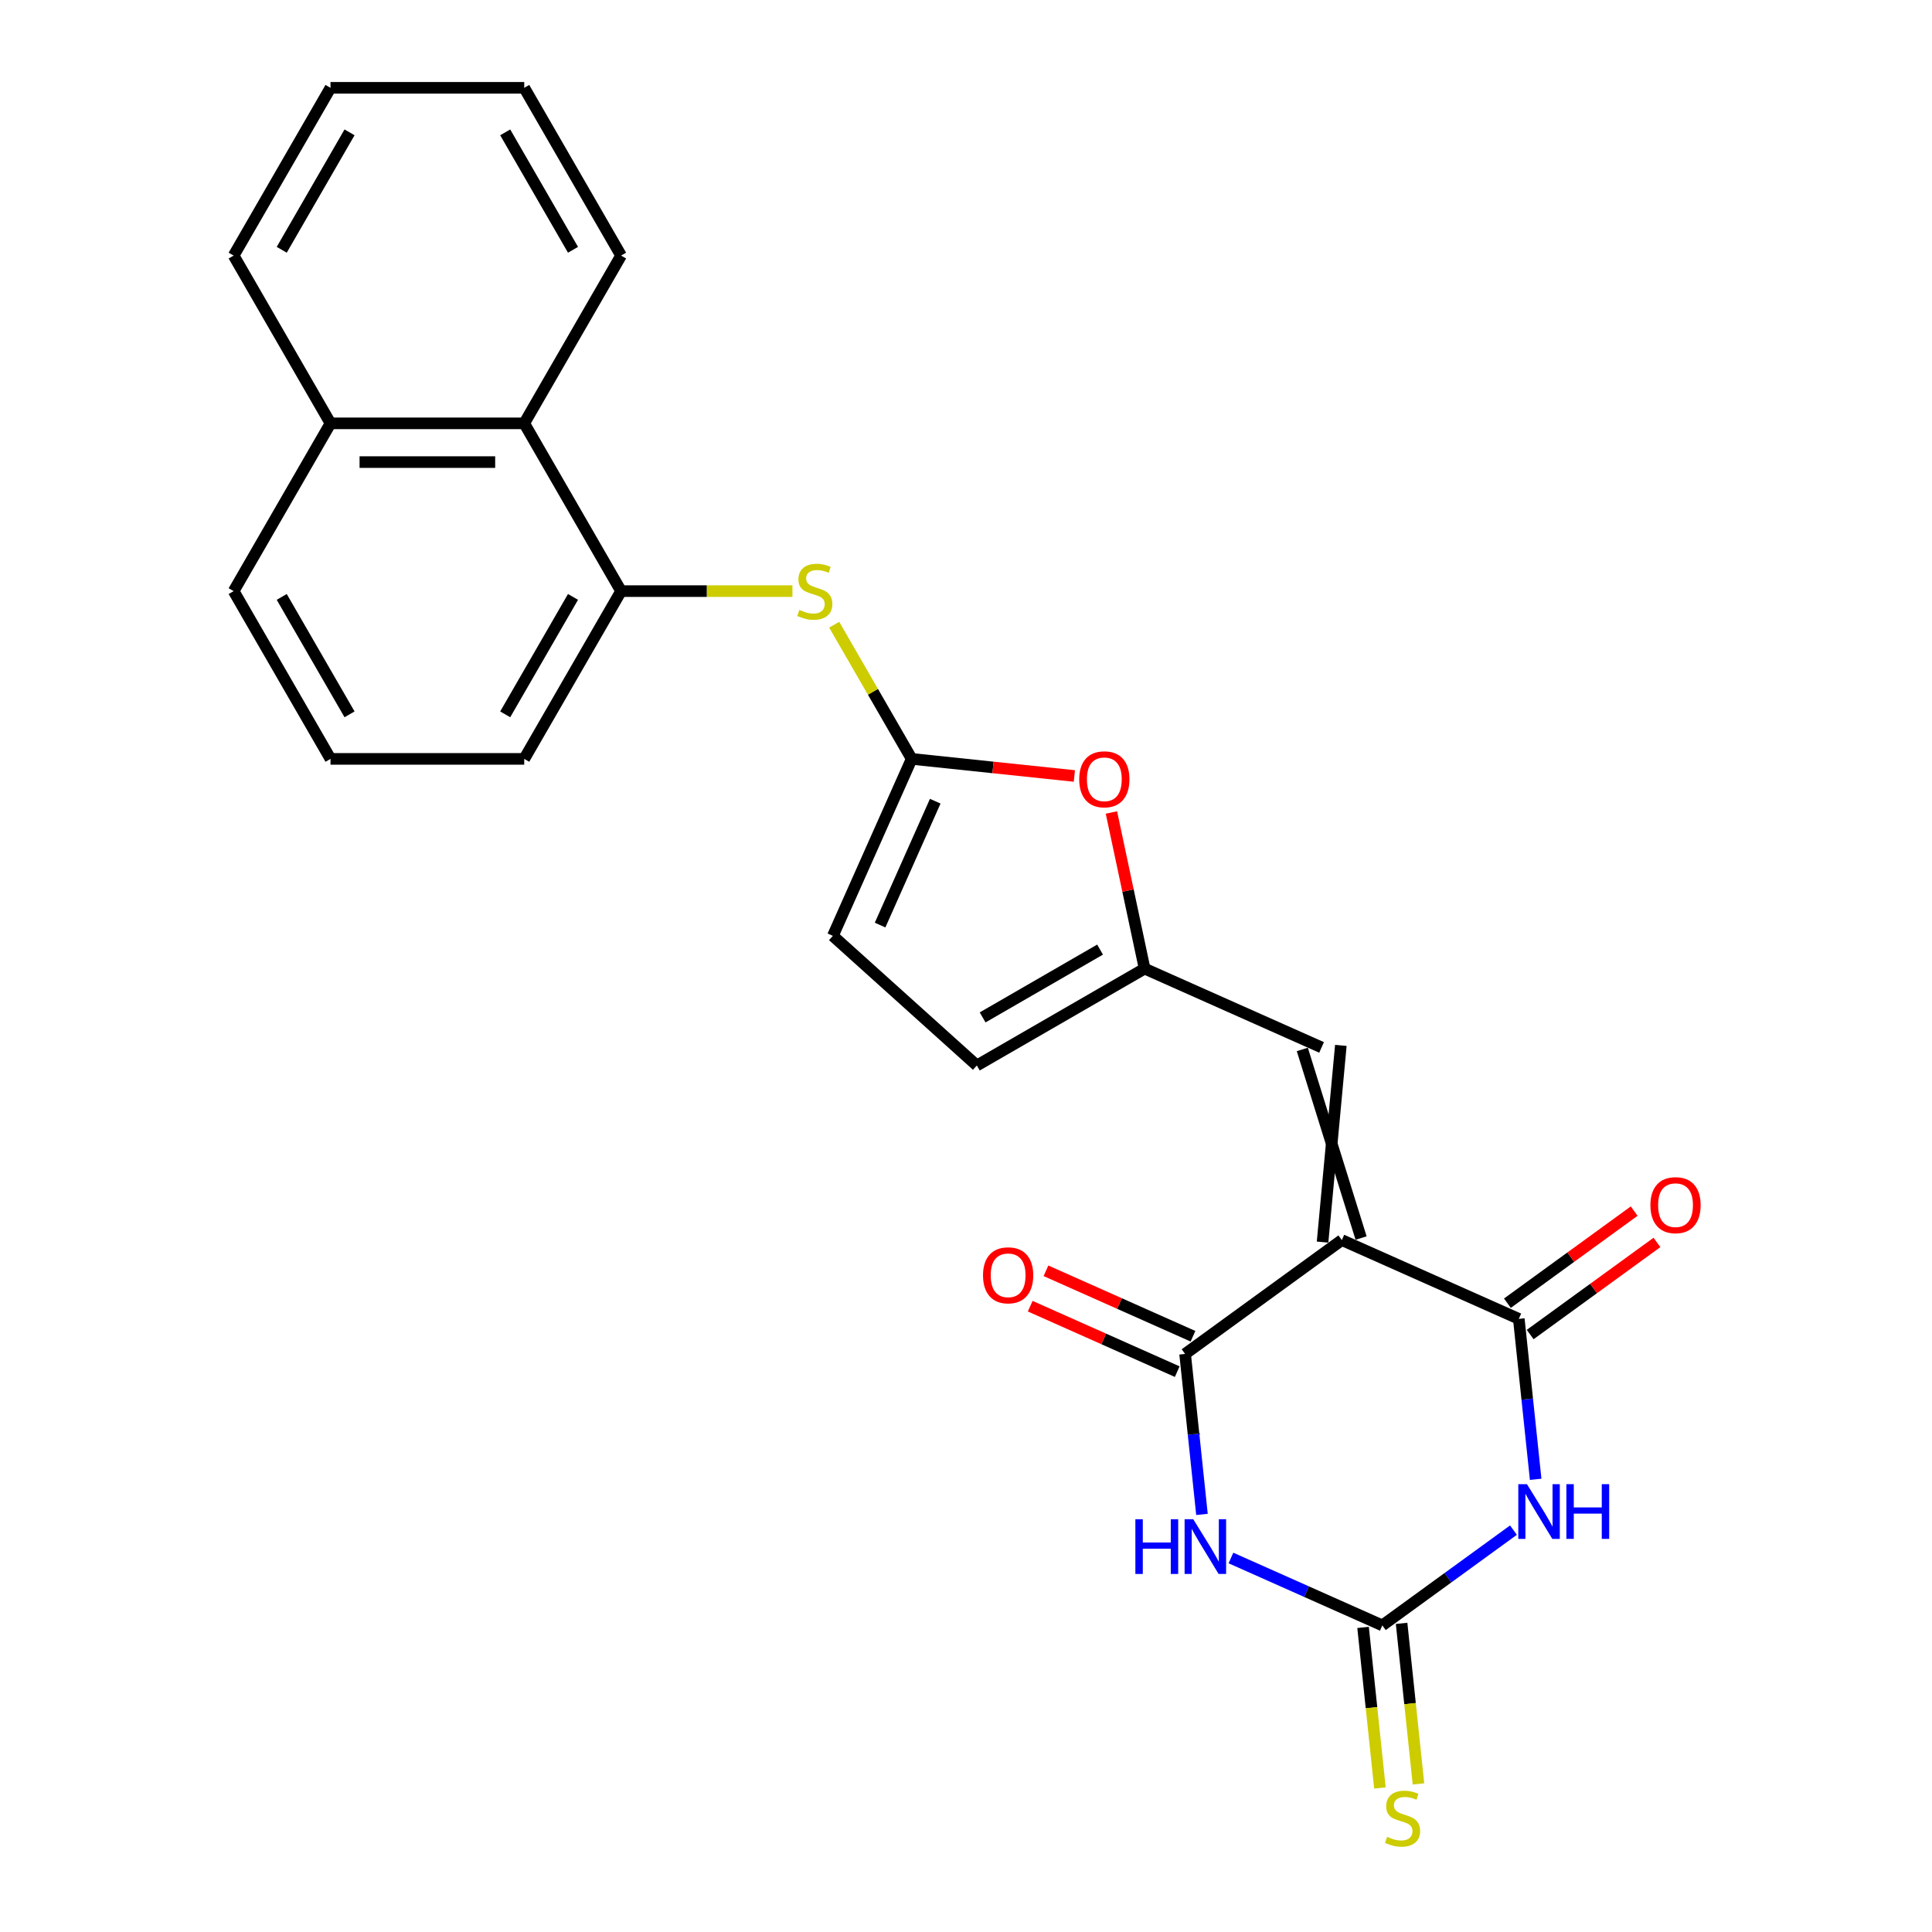 <?xml version='1.0' encoding='iso-8859-1'?>
<svg version='1.1' baseProfile='full'
              xmlns='http://www.w3.org/2000/svg'
                      xmlns:rdkit='http://www.rdkit.org/xml'
                      xmlns:xlink='http://www.w3.org/1999/xlink'
                  xml:space='preserve'
width='1000px' height='1000px' viewBox='0 0 1000 1000'>
<!-- END OF HEADER -->
<rect style='opacity:1.0;fill:#FFFFFF;stroke:none' width='1000' height='1000' x='0' y='0'> </rect>
<path class='bond-2' d='M 694.528,641.861 L 613.408,700.798' style='fill:none;fill-rule:evenodd;stroke:#000000;stroke-width:6px;stroke-linecap:butt;stroke-linejoin:miter;stroke-opacity:1' />
<path class='bond-3' d='M 694.528,641.861 L 786.129,682.644' style='fill:none;fill-rule:evenodd;stroke:#000000;stroke-width:6px;stroke-linecap:butt;stroke-linejoin:miter;stroke-opacity:1' />
<path class='bond-6' d='M 704.5,640.813 L 674.075,543.189' style='fill:none;fill-rule:evenodd;stroke:#000000;stroke-width:6px;stroke-linecap:butt;stroke-linejoin:miter;stroke-opacity:1' />
<path class='bond-6' d='M 684.556,642.909 L 694.019,541.092' style='fill:none;fill-rule:evenodd;stroke:#000000;stroke-width:6px;stroke-linecap:butt;stroke-linejoin:miter;stroke-opacity:1' />
<path class='bond-0' d='M 622.138,783.851 L 617.773,742.324' style='fill:none;fill-rule:evenodd;stroke:#0000FF;stroke-width:6px;stroke-linecap:butt;stroke-linejoin:miter;stroke-opacity:1' />
<path class='bond-0' d='M 617.773,742.324 L 613.408,700.798' style='fill:none;fill-rule:evenodd;stroke:#000000;stroke-width:6px;stroke-linecap:butt;stroke-linejoin:miter;stroke-opacity:1' />
<path class='bond-25' d='M 637.136,806.416 L 676.313,823.858' style='fill:none;fill-rule:evenodd;stroke:#0000FF;stroke-width:6px;stroke-linecap:butt;stroke-linejoin:miter;stroke-opacity:1' />
<path class='bond-25' d='M 676.313,823.858 L 715.49,841.301' style='fill:none;fill-rule:evenodd;stroke:#000000;stroke-width:6px;stroke-linecap:butt;stroke-linejoin:miter;stroke-opacity:1' />
<path class='bond-1' d='M 794.858,765.697 L 790.493,724.171' style='fill:none;fill-rule:evenodd;stroke:#0000FF;stroke-width:6px;stroke-linecap:butt;stroke-linejoin:miter;stroke-opacity:1' />
<path class='bond-1' d='M 790.493,724.171 L 786.129,682.644' style='fill:none;fill-rule:evenodd;stroke:#000000;stroke-width:6px;stroke-linecap:butt;stroke-linejoin:miter;stroke-opacity:1' />
<path class='bond-4' d='M 783.363,791.988 L 749.427,816.645' style='fill:none;fill-rule:evenodd;stroke:#0000FF;stroke-width:6px;stroke-linecap:butt;stroke-linejoin:miter;stroke-opacity:1' />
<path class='bond-4' d='M 749.427,816.645 L 715.49,841.301' style='fill:none;fill-rule:evenodd;stroke:#000000;stroke-width:6px;stroke-linecap:butt;stroke-linejoin:miter;stroke-opacity:1' />
<path class='bond-16' d='M 617.487,691.638 L 579.44,674.698' style='fill:none;fill-rule:evenodd;stroke:#000000;stroke-width:6px;stroke-linecap:butt;stroke-linejoin:miter;stroke-opacity:1' />
<path class='bond-16' d='M 579.44,674.698 L 541.393,657.758' style='fill:none;fill-rule:evenodd;stroke:#FF0000;stroke-width:6px;stroke-linecap:butt;stroke-linejoin:miter;stroke-opacity:1' />
<path class='bond-16' d='M 609.33,709.958 L 571.283,693.018' style='fill:none;fill-rule:evenodd;stroke:#000000;stroke-width:6px;stroke-linecap:butt;stroke-linejoin:miter;stroke-opacity:1' />
<path class='bond-16' d='M 571.283,693.018 L 533.236,676.078' style='fill:none;fill-rule:evenodd;stroke:#FF0000;stroke-width:6px;stroke-linecap:butt;stroke-linejoin:miter;stroke-opacity:1' />
<path class='bond-15' d='M 792.022,690.756 L 824.829,666.921' style='fill:none;fill-rule:evenodd;stroke:#000000;stroke-width:6px;stroke-linecap:butt;stroke-linejoin:miter;stroke-opacity:1' />
<path class='bond-15' d='M 824.829,666.921 L 857.635,643.085' style='fill:none;fill-rule:evenodd;stroke:#FF0000;stroke-width:6px;stroke-linecap:butt;stroke-linejoin:miter;stroke-opacity:1' />
<path class='bond-15' d='M 780.235,674.532 L 813.041,650.697' style='fill:none;fill-rule:evenodd;stroke:#000000;stroke-width:6px;stroke-linecap:butt;stroke-linejoin:miter;stroke-opacity:1' />
<path class='bond-15' d='M 813.041,650.697 L 845.848,626.861' style='fill:none;fill-rule:evenodd;stroke:#FF0000;stroke-width:6px;stroke-linecap:butt;stroke-linejoin:miter;stroke-opacity:1' />
<path class='bond-13' d='M 705.518,842.349 L 709.885,883.896' style='fill:none;fill-rule:evenodd;stroke:#000000;stroke-width:6px;stroke-linecap:butt;stroke-linejoin:miter;stroke-opacity:1' />
<path class='bond-13' d='M 709.885,883.896 L 714.251,925.442' style='fill:none;fill-rule:evenodd;stroke:#CCCC00;stroke-width:6px;stroke-linecap:butt;stroke-linejoin:miter;stroke-opacity:1' />
<path class='bond-13' d='M 725.462,840.253 L 729.829,881.8' style='fill:none;fill-rule:evenodd;stroke:#000000;stroke-width:6px;stroke-linecap:butt;stroke-linejoin:miter;stroke-opacity:1' />
<path class='bond-13' d='M 729.829,881.8 L 734.196,923.346' style='fill:none;fill-rule:evenodd;stroke:#CCCC00;stroke-width:6px;stroke-linecap:butt;stroke-linejoin:miter;stroke-opacity:1' />
<path class='bond-5' d='M 471.879,392.798 L 513.986,397.224' style='fill:none;fill-rule:evenodd;stroke:#000000;stroke-width:6px;stroke-linecap:butt;stroke-linejoin:miter;stroke-opacity:1' />
<path class='bond-5' d='M 513.986,397.224 L 556.092,401.649' style='fill:none;fill-rule:evenodd;stroke:#FF0000;stroke-width:6px;stroke-linecap:butt;stroke-linejoin:miter;stroke-opacity:1' />
<path class='bond-9' d='M 471.879,392.798 L 451.831,358.073' style='fill:none;fill-rule:evenodd;stroke:#000000;stroke-width:6px;stroke-linecap:butt;stroke-linejoin:miter;stroke-opacity:1' />
<path class='bond-9' d='M 451.831,358.073 L 431.783,323.349' style='fill:none;fill-rule:evenodd;stroke:#CCCC00;stroke-width:6px;stroke-linecap:butt;stroke-linejoin:miter;stroke-opacity:1' />
<path class='bond-26' d='M 471.879,392.798 L 431.096,484.399' style='fill:none;fill-rule:evenodd;stroke:#000000;stroke-width:6px;stroke-linecap:butt;stroke-linejoin:miter;stroke-opacity:1' />
<path class='bond-26' d='M 484.082,414.695 L 455.533,478.815' style='fill:none;fill-rule:evenodd;stroke:#000000;stroke-width:6px;stroke-linecap:butt;stroke-linejoin:miter;stroke-opacity:1' />
<path class='bond-7' d='M 684.047,542.141 L 592.446,501.357' style='fill:none;fill-rule:evenodd;stroke:#000000;stroke-width:6px;stroke-linecap:butt;stroke-linejoin:miter;stroke-opacity:1' />
<path class='bond-8' d='M 592.446,501.357 L 583.858,460.952' style='fill:none;fill-rule:evenodd;stroke:#000000;stroke-width:6px;stroke-linecap:butt;stroke-linejoin:miter;stroke-opacity:1' />
<path class='bond-8' d='M 583.858,460.952 L 575.269,420.546' style='fill:none;fill-rule:evenodd;stroke:#FF0000;stroke-width:6px;stroke-linecap:butt;stroke-linejoin:miter;stroke-opacity:1' />
<path class='bond-12' d='M 592.446,501.357 L 505.61,551.492' style='fill:none;fill-rule:evenodd;stroke:#000000;stroke-width:6px;stroke-linecap:butt;stroke-linejoin:miter;stroke-opacity:1' />
<path class='bond-12' d='M 569.394,491.51 L 508.609,526.605' style='fill:none;fill-rule:evenodd;stroke:#000000;stroke-width:6px;stroke-linecap:butt;stroke-linejoin:miter;stroke-opacity:1' />
<path class='bond-10' d='M 410.158,305.962 L 365.816,305.962' style='fill:none;fill-rule:evenodd;stroke:#CCCC00;stroke-width:6px;stroke-linecap:butt;stroke-linejoin:miter;stroke-opacity:1' />
<path class='bond-10' d='M 365.816,305.962 L 321.475,305.962' style='fill:none;fill-rule:evenodd;stroke:#000000;stroke-width:6px;stroke-linecap:butt;stroke-linejoin:miter;stroke-opacity:1' />
<path class='bond-14' d='M 321.475,305.962 L 271.34,219.126' style='fill:none;fill-rule:evenodd;stroke:#000000;stroke-width:6px;stroke-linecap:butt;stroke-linejoin:miter;stroke-opacity:1' />
<path class='bond-18' d='M 321.475,305.962 L 271.34,392.798' style='fill:none;fill-rule:evenodd;stroke:#000000;stroke-width:6px;stroke-linecap:butt;stroke-linejoin:miter;stroke-opacity:1' />
<path class='bond-18' d='M 296.587,308.961 L 261.493,369.746' style='fill:none;fill-rule:evenodd;stroke:#000000;stroke-width:6px;stroke-linecap:butt;stroke-linejoin:miter;stroke-opacity:1' />
<path class='bond-11' d='M 431.096,484.399 L 505.61,551.492' style='fill:none;fill-rule:evenodd;stroke:#000000;stroke-width:6px;stroke-linecap:butt;stroke-linejoin:miter;stroke-opacity:1' />
<path class='bond-17' d='M 271.34,219.126 L 171.071,219.126' style='fill:none;fill-rule:evenodd;stroke:#000000;stroke-width:6px;stroke-linecap:butt;stroke-linejoin:miter;stroke-opacity:1' />
<path class='bond-17' d='M 256.3,239.18 L 186.111,239.18' style='fill:none;fill-rule:evenodd;stroke:#000000;stroke-width:6px;stroke-linecap:butt;stroke-linejoin:miter;stroke-opacity:1' />
<path class='bond-20' d='M 271.34,219.126 L 321.475,132.29' style='fill:none;fill-rule:evenodd;stroke:#000000;stroke-width:6px;stroke-linecap:butt;stroke-linejoin:miter;stroke-opacity:1' />
<path class='bond-22' d='M 171.071,219.126 L 120.936,132.29' style='fill:none;fill-rule:evenodd;stroke:#000000;stroke-width:6px;stroke-linecap:butt;stroke-linejoin:miter;stroke-opacity:1' />
<path class='bond-27' d='M 171.071,219.126 L 120.936,305.962' style='fill:none;fill-rule:evenodd;stroke:#000000;stroke-width:6px;stroke-linecap:butt;stroke-linejoin:miter;stroke-opacity:1' />
<path class='bond-19' d='M 271.34,392.798 L 171.071,392.798' style='fill:none;fill-rule:evenodd;stroke:#000000;stroke-width:6px;stroke-linecap:butt;stroke-linejoin:miter;stroke-opacity:1' />
<path class='bond-21' d='M 171.071,392.798 L 120.936,305.962' style='fill:none;fill-rule:evenodd;stroke:#000000;stroke-width:6px;stroke-linecap:butt;stroke-linejoin:miter;stroke-opacity:1' />
<path class='bond-21' d='M 180.918,369.746 L 145.823,308.961' style='fill:none;fill-rule:evenodd;stroke:#000000;stroke-width:6px;stroke-linecap:butt;stroke-linejoin:miter;stroke-opacity:1' />
<path class='bond-23' d='M 321.475,132.29 L 271.34,45.455' style='fill:none;fill-rule:evenodd;stroke:#000000;stroke-width:6px;stroke-linecap:butt;stroke-linejoin:miter;stroke-opacity:1' />
<path class='bond-23' d='M 296.587,129.292 L 261.493,68.507' style='fill:none;fill-rule:evenodd;stroke:#000000;stroke-width:6px;stroke-linecap:butt;stroke-linejoin:miter;stroke-opacity:1' />
<path class='bond-28' d='M 120.936,132.29 L 171.071,45.455' style='fill:none;fill-rule:evenodd;stroke:#000000;stroke-width:6px;stroke-linecap:butt;stroke-linejoin:miter;stroke-opacity:1' />
<path class='bond-28' d='M 145.823,129.292 L 180.918,68.507' style='fill:none;fill-rule:evenodd;stroke:#000000;stroke-width:6px;stroke-linecap:butt;stroke-linejoin:miter;stroke-opacity:1' />
<path class='bond-24' d='M 271.34,45.455 L 171.071,45.455' style='fill:none;fill-rule:evenodd;stroke:#000000;stroke-width:6px;stroke-linecap:butt;stroke-linejoin:miter;stroke-opacity:1' />
<path  class='atom-1' d='M 587.669 786.358
L 591.509 786.358
L 591.509 798.398
L 605.989 798.398
L 605.989 786.358
L 609.829 786.358
L 609.829 814.678
L 605.989 814.678
L 605.989 801.598
L 591.509 801.598
L 591.509 814.678
L 587.669 814.678
L 587.669 786.358
' fill='#0000FF'/>
<path  class='atom-1' d='M 617.629 786.358
L 626.909 801.358
Q 627.829 802.838, 629.309 805.518
Q 630.789 808.198, 630.869 808.358
L 630.869 786.358
L 634.629 786.358
L 634.629 814.678
L 630.749 814.678
L 620.789 798.278
Q 619.629 796.358, 618.389 794.158
Q 617.189 791.958, 616.829 791.278
L 616.829 814.678
L 613.149 814.678
L 613.149 786.358
L 617.629 786.358
' fill='#0000FF'/>
<path  class='atom-2' d='M 790.35 768.204
L 799.63 783.204
Q 800.55 784.684, 802.03 787.364
Q 803.51 790.044, 803.59 790.204
L 803.59 768.204
L 807.35 768.204
L 807.35 796.524
L 803.47 796.524
L 793.51 780.124
Q 792.35 778.204, 791.11 776.004
Q 789.91 773.804, 789.55 773.124
L 789.55 796.524
L 785.87 796.524
L 785.87 768.204
L 790.35 768.204
' fill='#0000FF'/>
<path  class='atom-2' d='M 810.75 768.204
L 814.59 768.204
L 814.59 780.244
L 829.07 780.244
L 829.07 768.204
L 832.91 768.204
L 832.91 796.524
L 829.07 796.524
L 829.07 783.444
L 814.59 783.444
L 814.59 796.524
L 810.75 796.524
L 810.75 768.204
' fill='#0000FF'/>
<path  class='atom-9' d='M 558.599 403.359
Q 558.599 396.559, 561.959 392.759
Q 565.319 388.959, 571.599 388.959
Q 577.879 388.959, 581.239 392.759
Q 584.599 396.559, 584.599 403.359
Q 584.599 410.239, 581.199 414.159
Q 577.799 418.039, 571.599 418.039
Q 565.359 418.039, 561.959 414.159
Q 558.599 410.279, 558.599 403.359
M 571.599 414.839
Q 575.919 414.839, 578.239 411.959
Q 580.599 409.039, 580.599 403.359
Q 580.599 397.799, 578.239 394.999
Q 575.919 392.159, 571.599 392.159
Q 567.279 392.159, 564.919 394.959
Q 562.599 397.759, 562.599 403.359
Q 562.599 409.079, 564.919 411.959
Q 567.279 414.839, 571.599 414.839
' fill='#FF0000'/>
<path  class='atom-10' d='M 413.744 315.682
Q 414.064 315.802, 415.384 316.362
Q 416.704 316.922, 418.144 317.282
Q 419.624 317.602, 421.064 317.602
Q 423.744 317.602, 425.304 316.322
Q 426.864 315.002, 426.864 312.722
Q 426.864 311.162, 426.064 310.202
Q 425.304 309.242, 424.104 308.722
Q 422.904 308.202, 420.904 307.602
Q 418.384 306.842, 416.864 306.122
Q 415.384 305.402, 414.304 303.882
Q 413.264 302.362, 413.264 299.802
Q 413.264 296.242, 415.664 294.042
Q 418.104 291.842, 422.904 291.842
Q 426.184 291.842, 429.904 293.402
L 428.984 296.482
Q 425.584 295.082, 423.024 295.082
Q 420.264 295.082, 418.744 296.242
Q 417.224 297.362, 417.264 299.322
Q 417.264 300.842, 418.024 301.762
Q 418.824 302.682, 419.944 303.202
Q 421.104 303.722, 423.024 304.322
Q 425.584 305.122, 427.104 305.922
Q 428.624 306.722, 429.704 308.362
Q 430.824 309.962, 430.824 312.722
Q 430.824 316.642, 428.184 318.762
Q 425.584 320.842, 421.224 320.842
Q 418.704 320.842, 416.784 320.282
Q 414.904 319.762, 412.664 318.842
L 413.744 315.682
' fill='#CCCC00'/>
<path  class='atom-14' d='M 717.971 950.741
Q 718.291 950.861, 719.611 951.421
Q 720.931 951.981, 722.371 952.341
Q 723.851 952.661, 725.291 952.661
Q 727.971 952.661, 729.531 951.381
Q 731.091 950.061, 731.091 947.781
Q 731.091 946.221, 730.291 945.261
Q 729.531 944.301, 728.331 943.781
Q 727.131 943.261, 725.131 942.661
Q 722.611 941.901, 721.091 941.181
Q 719.611 940.461, 718.531 938.941
Q 717.491 937.421, 717.491 934.861
Q 717.491 931.301, 719.891 929.101
Q 722.331 926.901, 727.131 926.901
Q 730.411 926.901, 734.131 928.461
L 733.211 931.541
Q 729.811 930.141, 727.251 930.141
Q 724.491 930.141, 722.971 931.301
Q 721.451 932.421, 721.491 934.381
Q 721.491 935.901, 722.251 936.821
Q 723.051 937.741, 724.171 938.261
Q 725.331 938.781, 727.251 939.381
Q 729.811 940.181, 731.331 940.981
Q 732.851 941.781, 733.931 943.421
Q 735.051 945.021, 735.051 947.781
Q 735.051 951.701, 732.411 953.821
Q 729.811 955.901, 725.451 955.901
Q 722.931 955.901, 721.011 955.341
Q 719.131 954.821, 716.891 953.901
L 717.971 950.741
' fill='#CCCC00'/>
<path  class='atom-16' d='M 854.248 623.787
Q 854.248 616.987, 857.608 613.187
Q 860.968 609.387, 867.248 609.387
Q 873.528 609.387, 876.888 613.187
Q 880.248 616.987, 880.248 623.787
Q 880.248 630.667, 876.848 634.587
Q 873.448 638.467, 867.248 638.467
Q 861.008 638.467, 857.608 634.587
Q 854.248 630.707, 854.248 623.787
M 867.248 635.267
Q 871.568 635.267, 873.888 632.387
Q 876.248 629.467, 876.248 623.787
Q 876.248 618.227, 873.888 615.427
Q 871.568 612.587, 867.248 612.587
Q 862.928 612.587, 860.568 615.387
Q 858.248 618.187, 858.248 623.787
Q 858.248 629.507, 860.568 632.387
Q 862.928 635.267, 867.248 635.267
' fill='#FF0000'/>
<path  class='atom-17' d='M 508.808 660.094
Q 508.808 653.294, 512.168 649.494
Q 515.528 645.694, 521.808 645.694
Q 528.088 645.694, 531.448 649.494
Q 534.808 653.294, 534.808 660.094
Q 534.808 666.974, 531.408 670.894
Q 528.008 674.774, 521.808 674.774
Q 515.568 674.774, 512.168 670.894
Q 508.808 667.014, 508.808 660.094
M 521.808 671.574
Q 526.128 671.574, 528.448 668.694
Q 530.808 665.774, 530.808 660.094
Q 530.808 654.534, 528.448 651.734
Q 526.128 648.894, 521.808 648.894
Q 517.488 648.894, 515.128 651.694
Q 512.808 654.494, 512.808 660.094
Q 512.808 665.814, 515.128 668.694
Q 517.488 671.574, 521.808 671.574
' fill='#FF0000'/>
</svg>
